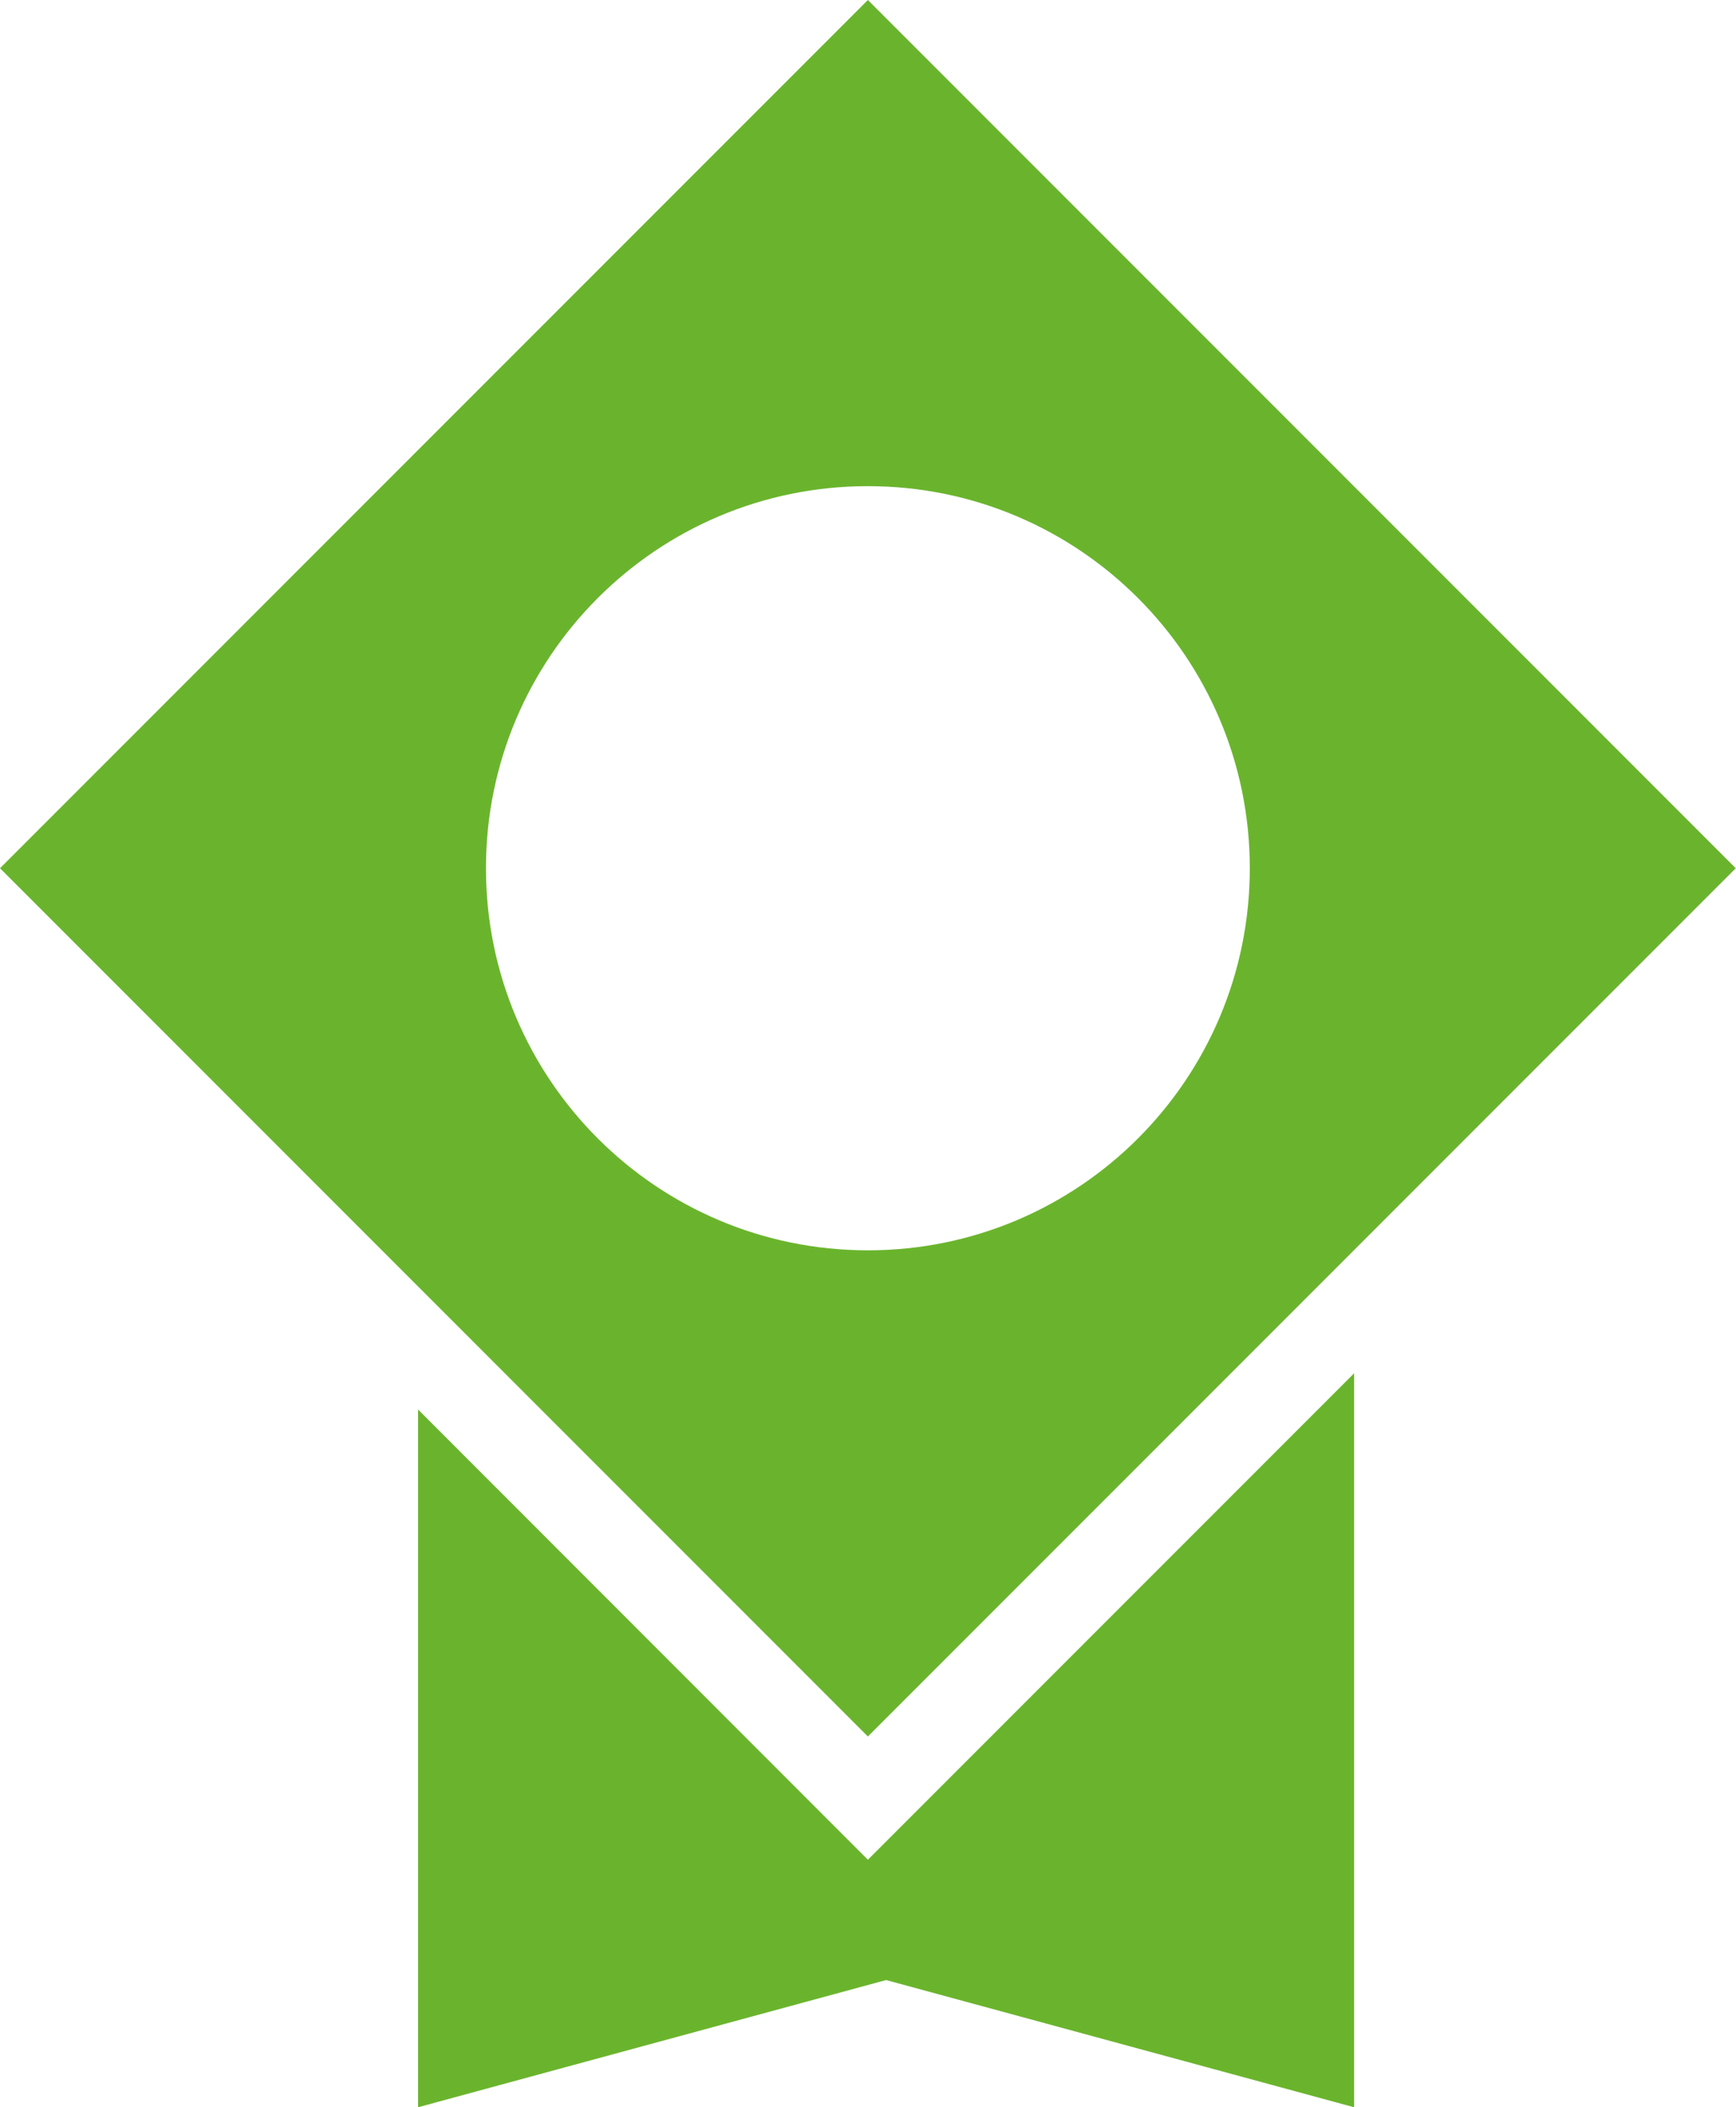 <?xml version="1.0" encoding="UTF-8"?> <svg xmlns="http://www.w3.org/2000/svg" id="Layer_2" data-name="Layer 2" viewBox="0 0 70.59 85.65"><defs><style> .cls-1 { fill: #6ab42d; stroke-width: 0px; } </style></defs><g id="Layer_1-2" data-name="Layer 1"><g><polygon class="cls-1" points="35.29 75.59 17 57.29 17 85.65 36.03 80.48 55.06 85.65 55.06 55.82 35.29 75.59"></polygon><path class="cls-1" d="m35.29,0L0,35.29l35.29,35.29,35.29-35.29L35.29,0Zm0,50.82c-8.58,0-15.53-6.95-15.53-15.53s6.95-15.53,15.53-15.53,15.53,6.95,15.53,15.53-6.95,15.53-15.53,15.53Z"></path></g></g></svg> 